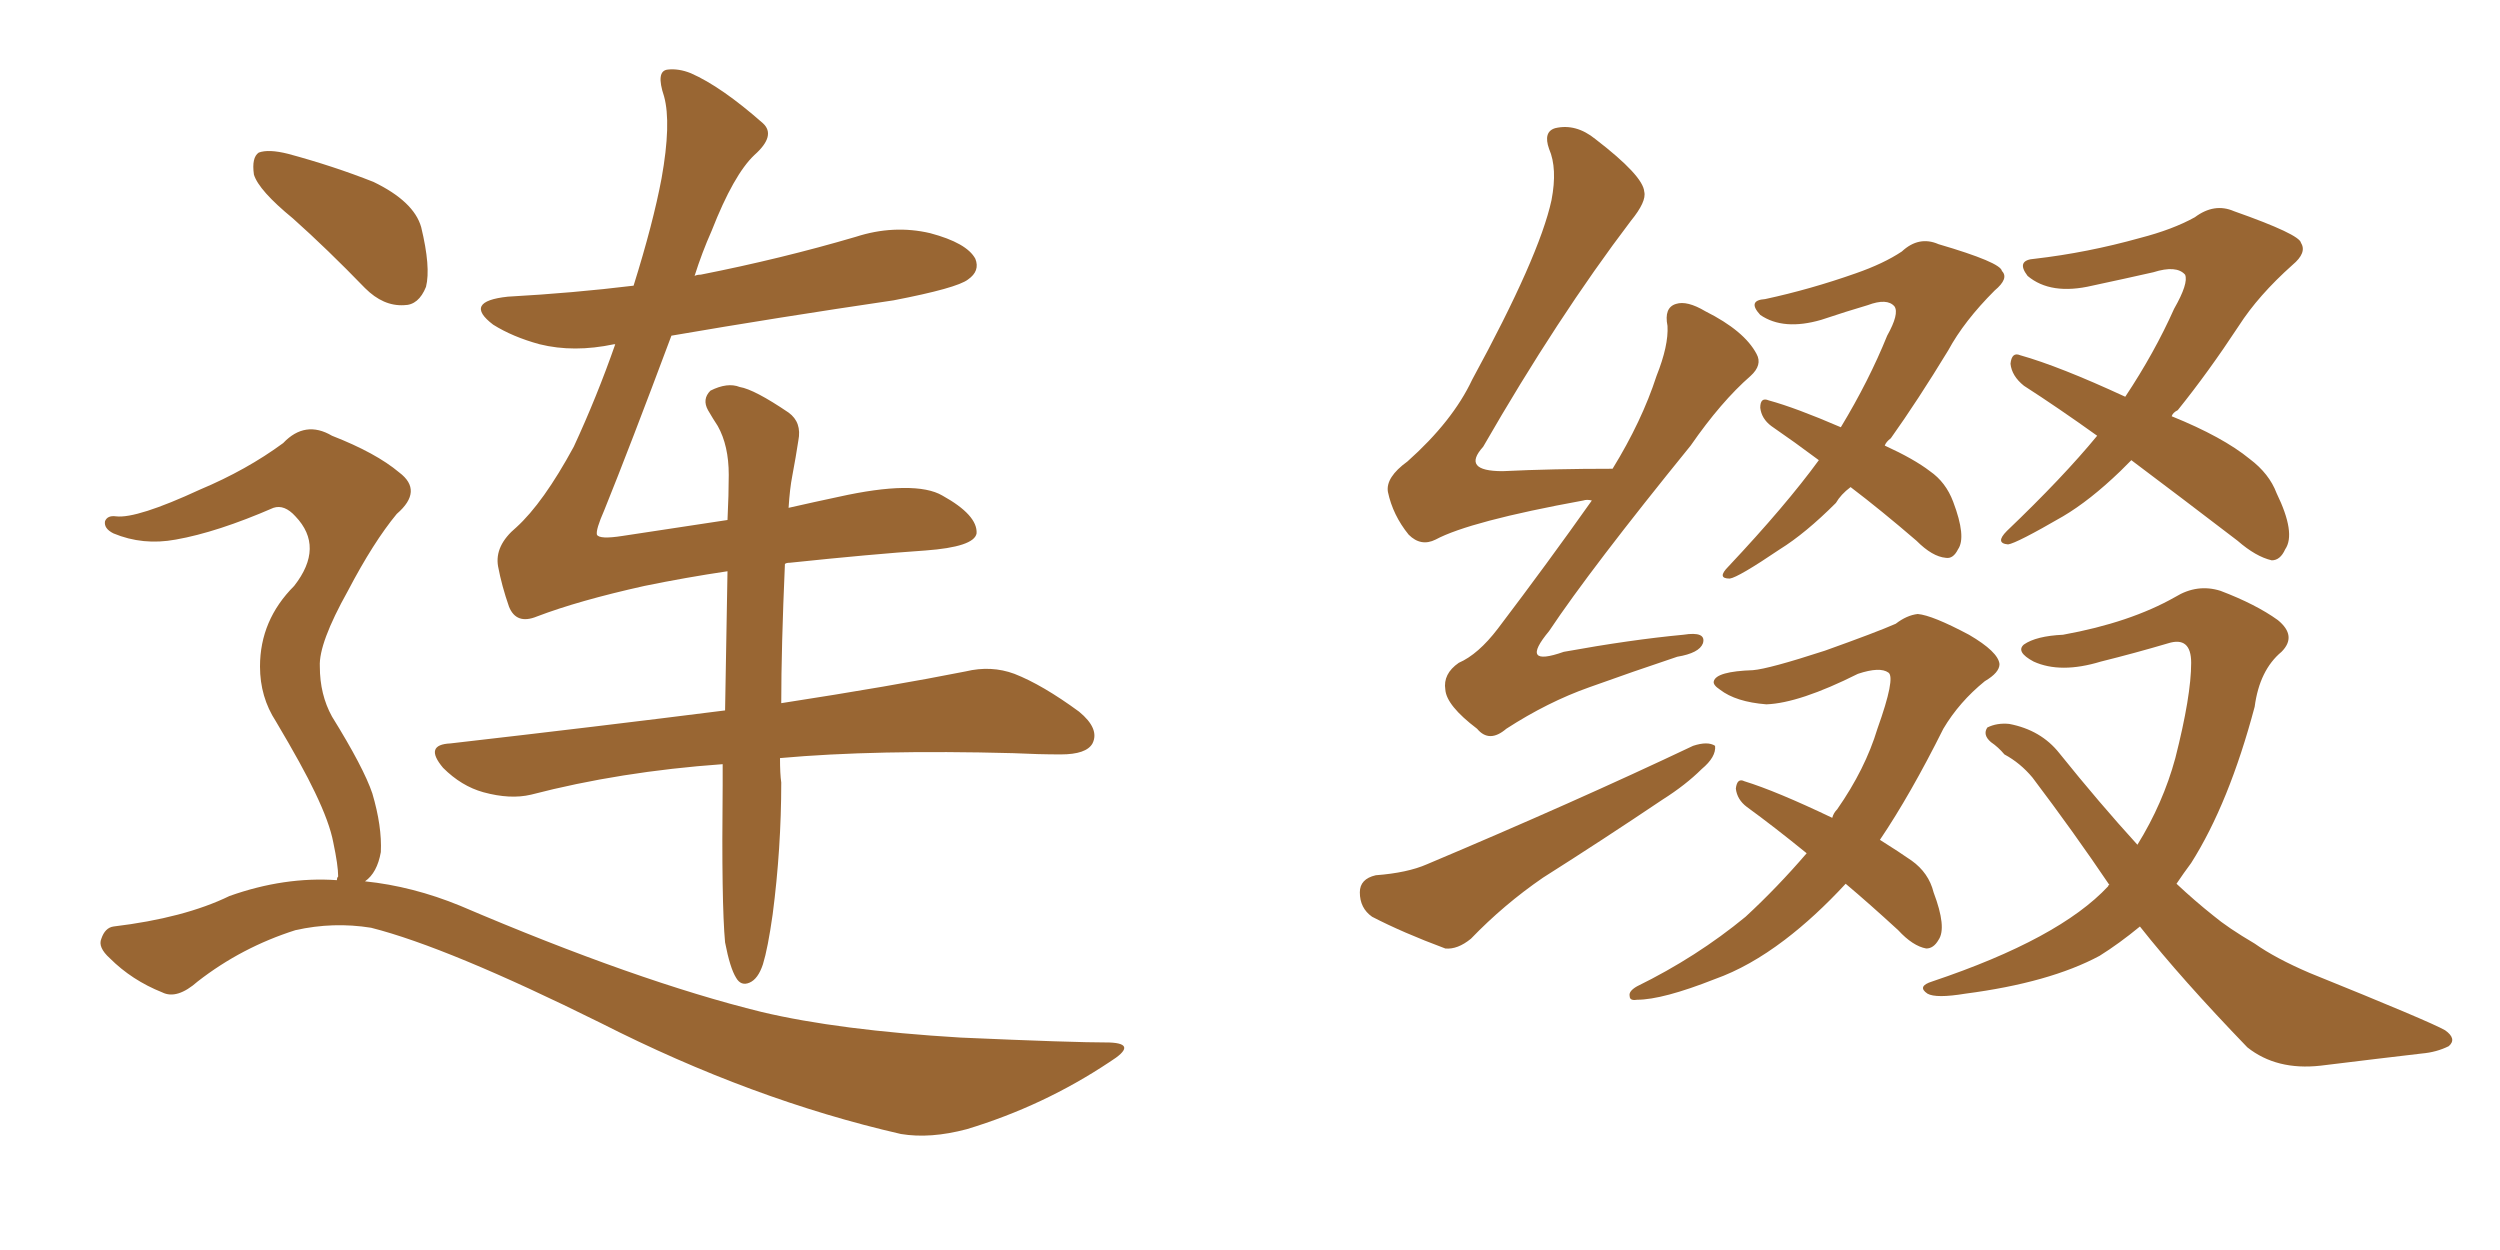 <svg xmlns="http://www.w3.org/2000/svg" xmlns:xlink="http://www.w3.org/1999/xlink" width="300" height="150"><path fill="#996633" padding="10" d="M35.16 26.22L35.16 26.22Q31.05 22.85 30.47 20.95L30.47 20.95Q30.18 18.90 31.05 18.31L31.05 18.31Q32.23 17.87 34.57 18.46L34.57 18.46Q39.99 19.92 44.82 21.83L44.82 21.83Q49.66 24.17 50.54 27.25L50.54 27.25Q51.71 32.08 51.12 34.42L51.12 34.42Q50.24 36.62 48.49 36.62L48.49 36.62Q46.00 36.77 43.80 34.57L43.80 34.57Q39.26 29.88 35.16 26.22ZM40.43 105.62L40.43 105.62Q40.43 105.32 40.58 105.18L40.58 105.18Q40.58 103.86 39.99 101.07L39.99 101.07Q39.55 98.73 37.79 95.07L37.79 95.07Q36.33 91.99 33.11 86.57L33.11 86.57Q31.20 83.64 31.20 79.98L31.20 79.98Q31.20 74.41 35.30 70.31L35.30 70.31Q38.96 65.63 35.45 61.96L35.45 61.96Q34.13 60.50 32.81 60.94L32.81 60.94Q26.07 63.87 21.09 64.75L21.09 64.75Q17.14 65.48 13.62 64.01L13.62 64.01Q12.45 63.43 12.60 62.55L12.60 62.55Q12.89 61.82 13.92 61.96L13.92 61.96Q16.41 62.26 24.02 58.74L24.02 58.74Q29.59 56.40 33.98 53.17L33.98 53.17Q36.62 50.39 39.84 52.29L39.84 52.29Q45.12 54.35 47.90 56.69L47.90 56.69Q50.83 58.89 47.61 61.67L47.61 61.67Q44.82 65.04 41.75 70.90L41.75 70.90Q38.23 77.20 38.38 79.98L38.38 79.98Q38.38 83.35 39.84 85.99L39.84 85.99Q43.65 92.14 44.68 95.21L44.68 95.21Q45.85 99.17 45.70 102.25L45.70 102.25Q45.26 104.74 43.80 105.76L43.80 105.76Q49.51 106.35 55.22 108.69L55.22 108.69Q76.46 117.77 91.41 121.44L91.41 121.44Q100.63 123.63 115.28 124.51L115.28 124.51Q128.61 125.10 133.15 125.10L133.15 125.10Q136.67 125.24 133.15 127.44L133.15 127.44Q125.24 132.71 116.02 135.50L116.02 135.50Q111.62 136.67 108.11 136.08L108.11 136.08Q90.23 131.98 72.07 122.75L72.07 122.75Q53.76 113.67 44.53 111.33L44.53 111.33Q39.99 110.60 35.45 111.62L35.45 111.62Q29.00 113.67 23.73 117.77L23.73 117.77Q21.24 119.97 19.48 119.09L19.48 119.09Q15.82 117.63 13.18 114.99L13.18 114.99Q11.72 113.67 12.16 112.65L12.16 112.65Q12.60 111.33 13.62 111.18L13.62 111.18Q22.12 110.16 27.54 107.52L27.54 107.52Q34.13 105.18 40.43 105.62ZM94.19 67.68L94.19 67.68L94.19 67.68Q93.75 77.78 93.75 84.38L93.75 84.38Q107.08 82.32 115.87 80.57L115.87 80.57Q118.95 79.83 121.73 80.86L121.73 80.86Q125.10 82.18 129.49 85.40L129.49 85.40Q131.98 87.45 131.10 89.21L131.10 89.21Q130.37 90.53 127.29 90.53L127.29 90.53Q124.66 90.53 121.58 90.38L121.58 90.38Q105.03 89.94 93.60 90.97L93.60 90.97Q93.60 92.87 93.75 93.90L93.75 93.90Q93.75 101.81 92.72 109.72L92.72 109.72Q92.14 113.82 91.55 115.72L91.55 115.72Q90.97 117.48 89.94 117.92L89.94 117.92Q88.92 118.36 88.33 117.33L88.33 117.33Q87.60 116.16 87.01 113.09L87.01 113.09Q86.57 108.40 86.72 94.19L86.72 94.19Q86.72 92.72 86.72 91.70L86.72 91.70Q74.41 92.58 63.72 95.36L63.72 95.36Q61.23 95.95 58.01 95.07L58.01 95.07Q55.37 94.34 53.17 92.14L53.17 92.14Q50.83 89.36 54.05 89.21L54.05 89.21Q71.92 87.16 87.01 85.25L87.01 85.25Q87.16 76.03 87.30 68.55L87.30 68.55Q82.32 69.29 77.34 70.31L77.34 70.31Q69.43 72.07 64.45 73.97L64.45 73.97Q61.96 75 61.08 72.80L61.08 72.80Q60.21 70.31 59.77 67.97L59.77 67.97Q59.33 65.48 61.96 63.28L61.96 63.28Q65.19 60.35 68.85 53.61L68.85 53.61Q71.63 47.61 73.83 41.31L73.83 41.31Q73.68 41.31 73.68 41.31L73.68 41.31Q68.85 42.33 64.75 41.31L64.75 41.31Q61.52 40.43 59.18 38.96L59.18 38.96Q55.52 36.18 60.94 35.60L60.94 35.60Q68.85 35.16 76.03 34.28L76.03 34.28Q78.37 26.81 79.39 21.39L79.39 21.39Q80.57 14.79 79.69 11.57L79.69 11.57Q78.66 8.50 80.13 8.35L80.13 8.35Q81.45 8.20 82.91 8.79L82.91 8.79Q86.57 10.40 91.55 14.79L91.55 14.79Q93.16 16.26 90.53 18.60L90.53 18.60Q88.04 20.95 85.40 27.69L85.40 27.69Q84.23 30.32 83.35 33.11L83.35 33.11Q83.64 32.96 84.08 32.96L84.08 32.96Q93.75 31.05 102.69 28.42L102.69 28.42Q107.23 26.95 111.62 27.98L111.62 27.98Q116.02 29.15 117.04 31.05L117.04 31.05Q117.63 32.52 116.16 33.54L116.16 33.54Q114.84 34.57 107.23 36.04L107.23 36.04Q93.31 38.09 80.57 40.28L80.57 40.28Q75.59 53.61 72.51 61.23L72.51 61.23Q71.48 63.57 71.63 64.16L71.63 64.16Q71.92 64.75 74.71 64.31L74.71 64.31Q81.45 63.28 87.30 62.40L87.30 62.40Q87.45 59.33 87.45 56.98L87.45 56.98Q87.45 53.47 86.13 51.12L86.13 51.12Q85.55 50.24 84.96 49.22L84.96 49.22Q84.23 47.90 85.25 46.88L85.25 46.88Q87.30 45.85 88.77 46.44L88.77 46.44Q90.53 46.73 94.63 49.51L94.63 49.51Q96.24 50.68 95.80 52.88L95.80 52.88Q95.51 54.79 95.07 57.13L95.07 57.13Q94.78 58.59 94.63 60.94L94.63 60.94Q97.85 60.21 100.63 59.62L100.63 59.62Q109.86 57.57 113.09 59.47L113.09 59.47Q117.33 61.82 117.19 64.01L117.19 64.01Q116.89 65.63 111.04 66.06L111.04 66.06Q104.59 66.50 94.78 67.53L94.78 67.53Q94.34 67.53 94.19 67.68ZM191.02 60.06L191.02 60.06Q190.43 59.91 189.99 60.06L189.99 60.06Q176.37 62.55 172.27 64.75L172.27 64.75Q170.51 65.63 169.04 64.16L169.04 64.16Q167.14 61.82 166.55 59.03L166.55 59.03Q166.26 57.28 168.90 55.37L168.90 55.37Q174.32 50.54 176.66 45.56L176.66 45.56Q184.72 30.76 186.18 24.02L186.18 24.02Q186.91 20.21 185.89 17.87L185.89 17.87Q185.16 15.82 186.62 15.38L186.62 15.38Q189.11 14.79 191.46 16.70L191.46 16.70Q197.17 21.09 197.31 23.00L197.31 23.00Q197.61 24.17 195.70 26.51L195.70 26.51Q186.91 38.09 177.98 53.61L177.98 53.61Q175.34 56.54 180.32 56.54L180.32 56.54Q186.33 56.25 193.51 56.25L193.51 56.25Q197.02 50.54 198.78 45.12L198.78 45.12Q200.24 41.46 200.10 39.11L200.10 39.11Q199.66 36.91 201.12 36.47L201.12 36.47Q202.44 36.04 204.64 37.35L204.64 37.35Q209.33 39.70 210.79 42.48L210.79 42.48Q211.52 43.80 210.06 45.12L210.06 45.12Q206.54 48.19 202.88 53.47L202.88 53.47Q190.87 68.26 185.89 75.73L185.89 75.73Q182.23 80.13 187.65 78.22L187.65 78.22Q195.70 76.76 202.00 76.17L202.00 76.17Q204.79 75.73 204.35 77.20L204.35 77.20Q203.91 78.37 201.27 78.81L201.27 78.81Q196.00 80.57 190.72 82.47L190.72 82.47Q185.74 84.23 180.76 87.45L180.76 87.45Q178.71 89.21 177.25 87.45L177.25 87.45Q173.58 84.67 173.44 82.76L173.44 82.76Q173.14 80.86 175.05 79.54L175.05 79.54Q177.39 78.52 179.74 75.44L179.74 75.44Q185.74 67.53 191.02 60.06ZM165.09 105.03L165.09 105.03Q168.90 104.74 171.24 103.71L171.24 103.71Q188.96 96.24 203.17 89.50L203.17 89.50Q204.93 88.92 205.81 89.50L205.81 89.50Q205.96 90.82 204.20 92.29L204.20 92.29Q202.29 94.19 199.51 95.95L199.51 95.95Q192.33 100.78 185.16 105.32L185.16 105.32Q180.47 108.54 176.51 112.65L176.51 112.65Q174.90 113.96 173.44 113.82L173.44 113.82Q168.31 111.91 164.65 110.01L164.65 110.01Q163.18 108.98 163.18 107.08L163.18 107.08Q163.18 105.47 165.09 105.03ZM222.07 58.45L222.07 58.45Q220.90 59.33 220.31 60.35L220.31 60.35Q216.65 64.01 213.57 65.92L213.57 65.92Q208.59 69.29 207.57 69.43L207.57 69.43Q205.96 69.43 207.42 67.97L207.42 67.97Q214.31 60.64 218.26 55.22L218.26 55.22Q215.33 53.03 212.55 51.12L212.55 51.12Q211.38 50.24 211.23 48.93L211.23 48.93Q211.23 47.61 212.26 48.05L212.26 48.05Q215.48 48.93 220.90 51.27L220.90 51.27Q224.27 45.70 226.46 40.28L226.46 40.28Q227.93 37.65 227.34 36.77L227.34 36.77Q226.46 35.74 224.12 36.62L224.12 36.62Q221.63 37.35 218.55 38.38L218.55 38.38Q214.01 39.70 211.23 37.79L211.23 37.79Q209.62 36.04 211.82 35.89L211.82 35.89Q217.24 34.72 222.66 32.81L222.66 32.81Q226.03 31.64 228.22 30.18L228.22 30.18Q230.27 28.27 232.62 29.30L232.62 29.30Q240.09 31.49 240.23 32.52L240.23 32.52Q241.11 33.40 239.36 34.86L239.36 34.86Q235.69 38.53 233.79 42.04L233.79 42.04Q230.13 48.05 226.90 52.59L226.90 52.59Q226.32 53.03 226.17 53.47L226.17 53.47Q229.69 55.08 231.59 56.54L231.59 56.54Q233.50 57.86 234.38 60.21L234.38 60.21Q235.99 64.45 234.96 65.92L234.96 65.92Q234.38 67.09 233.50 66.94L233.50 66.94Q231.88 66.80 229.98 64.89L229.98 64.89Q225.73 61.23 222.07 58.45ZM255.76 55.22L255.76 55.22Q255.03 55.96 254.44 56.54L254.44 56.54Q250.78 60.06 247.56 61.96L247.56 61.96Q241.99 65.19 240.97 65.33L240.97 65.33Q239.36 65.19 240.82 63.72L240.82 63.72Q247.56 57.28 251.66 52.29L251.66 52.29Q246.97 48.93 242.87 46.29L242.87 46.29Q241.41 45.12 241.26 43.65L241.26 43.65Q241.41 42.19 242.43 42.63L242.43 42.63Q247.12 43.95 255.03 47.61L255.03 47.61Q258.54 42.33 260.89 37.06L260.89 37.06Q262.65 33.98 262.21 32.96L262.21 32.96Q261.18 31.79 258.40 32.67L258.40 32.67Q255.18 33.40 251.07 34.28L251.07 34.28Q246.09 35.45 243.31 33.11L243.31 33.11Q241.85 31.20 244.19 31.05L244.19 31.05Q250.49 30.32 256.79 28.56L256.79 28.56Q260.74 27.54 263.38 26.07L263.38 26.07Q265.72 24.32 268.07 25.34L268.07 25.34Q275.98 28.13 276.12 29.15L276.12 29.15Q276.86 30.32 275.10 31.79L275.10 31.79Q271.00 35.45 268.65 39.11L268.65 39.11Q264.99 44.68 261.33 49.22L261.33 49.22Q260.74 49.51 260.60 49.95L260.60 49.95Q266.75 52.44 269.97 55.08L269.97 55.08Q272.31 56.84 273.19 59.18L273.19 59.18Q275.54 64.01 274.22 65.92L274.22 65.92Q273.63 67.24 272.61 67.24L272.61 67.24Q270.70 66.80 268.51 64.89L268.51 64.89Q261.62 59.62 255.76 55.22ZM221.48 106.05L221.48 106.05Q217.82 110.01 214.16 112.79L214.16 112.79Q209.91 116.02 205.81 117.48L205.81 117.48Q199.51 119.97 196.44 119.97L196.44 119.97Q195.56 120.12 195.56 119.53L195.56 119.53Q195.41 118.95 196.44 118.36L196.44 118.36Q203.61 114.84 209.47 110.01L209.47 110.01Q213.28 106.49 216.80 102.39L216.80 102.39Q212.84 99.17 209.62 96.83L209.62 96.83Q208.45 95.95 208.30 94.63L208.30 94.63Q208.45 93.31 209.33 93.75L209.33 93.75Q213.13 94.92 219.87 98.14L219.87 98.14Q220.02 97.56 220.46 97.12L220.46 97.12Q223.83 92.29 225.29 87.45L225.29 87.45Q227.49 81.30 226.61 80.71L226.61 80.71Q225.59 79.98 222.95 80.86L222.95 80.86Q215.92 84.38 211.96 84.52L211.96 84.52Q208.30 84.23 206.40 82.76L206.40 82.76Q205.52 82.18 205.66 81.74L205.66 81.74Q205.96 80.57 210.35 80.42L210.35 80.42Q212.26 80.27 218.99 78.08L218.99 78.08Q225.15 75.88 227.49 74.85L227.49 74.85Q228.81 73.83 230.13 73.68L230.13 73.68Q231.88 73.83 236.28 76.17L236.28 76.17Q239.79 78.22 239.94 79.69L239.94 79.69Q239.94 80.71 238.18 81.74L238.18 81.74Q235.11 84.23 233.20 87.45L233.20 87.45Q229.25 95.36 225.59 100.78L225.59 100.78Q227.93 102.25 229.39 103.27L229.39 103.27Q231.45 104.74 232.03 107.08L232.03 107.08Q233.64 111.33 232.62 112.79L232.62 112.79Q232.03 113.82 231.15 113.82L231.15 113.82Q229.54 113.53 227.78 111.62L227.78 111.62Q224.27 108.40 221.48 106.05ZM256.79 111.18L256.79 111.18L256.79 111.18Q254.30 113.23 251.95 114.70L251.95 114.70Q245.95 117.92 235.84 119.24L235.84 119.24Q232.32 119.82 231.30 119.24L231.30 119.24Q229.98 118.36 231.88 117.77L231.88 117.77Q247.12 112.65 252.98 106.35L252.98 106.35Q252.98 106.20 253.13 106.20L253.13 106.20Q248.88 99.90 243.90 93.31L243.90 93.31Q242.43 91.55 240.53 90.53L240.53 90.53Q239.79 89.65 238.92 89.06L238.92 89.06Q237.89 88.18 238.48 87.30L238.48 87.30Q239.65 86.72 241.11 86.87L241.11 86.87Q244.92 87.60 247.12 90.38L247.12 90.38Q251.95 96.39 256.49 101.37L256.49 101.37Q259.57 96.39 261.04 90.97L261.04 90.97Q262.94 83.50 262.94 79.54L262.94 79.54Q262.94 76.32 260.16 77.20L260.16 77.20Q256.20 78.37 252.10 79.39L252.10 79.39Q247.27 80.86 244.04 79.39L244.04 79.39Q241.85 78.22 242.87 77.34L242.87 77.34Q244.34 76.32 247.56 76.17L247.56 76.17Q255.62 74.71 261.04 71.63L261.04 71.63Q263.67 70.02 266.46 70.90L266.46 70.90Q270.70 72.51 273.34 74.41L273.34 74.41Q275.68 76.32 273.78 78.22L273.78 78.22Q271.14 80.42 270.56 84.81L270.56 84.81Q267.48 96.39 262.94 103.56L262.94 103.56Q262.06 104.74 261.18 106.05L261.18 106.05Q263.38 108.11 265.58 109.86L265.58 109.86Q267.33 111.33 270.56 113.23L270.56 113.23Q273.05 114.99 277.15 116.75L277.15 116.75Q291.65 122.61 293.41 123.63L293.41 123.63Q294.87 124.66 293.85 125.54L293.85 125.54Q292.38 126.27 290.63 126.42L290.63 126.42Q285.64 127.00 278.47 127.88L278.47 127.88Q273.19 128.47 269.68 125.68L269.68 125.68Q261.77 117.48 256.79 111.18Z"/></svg>